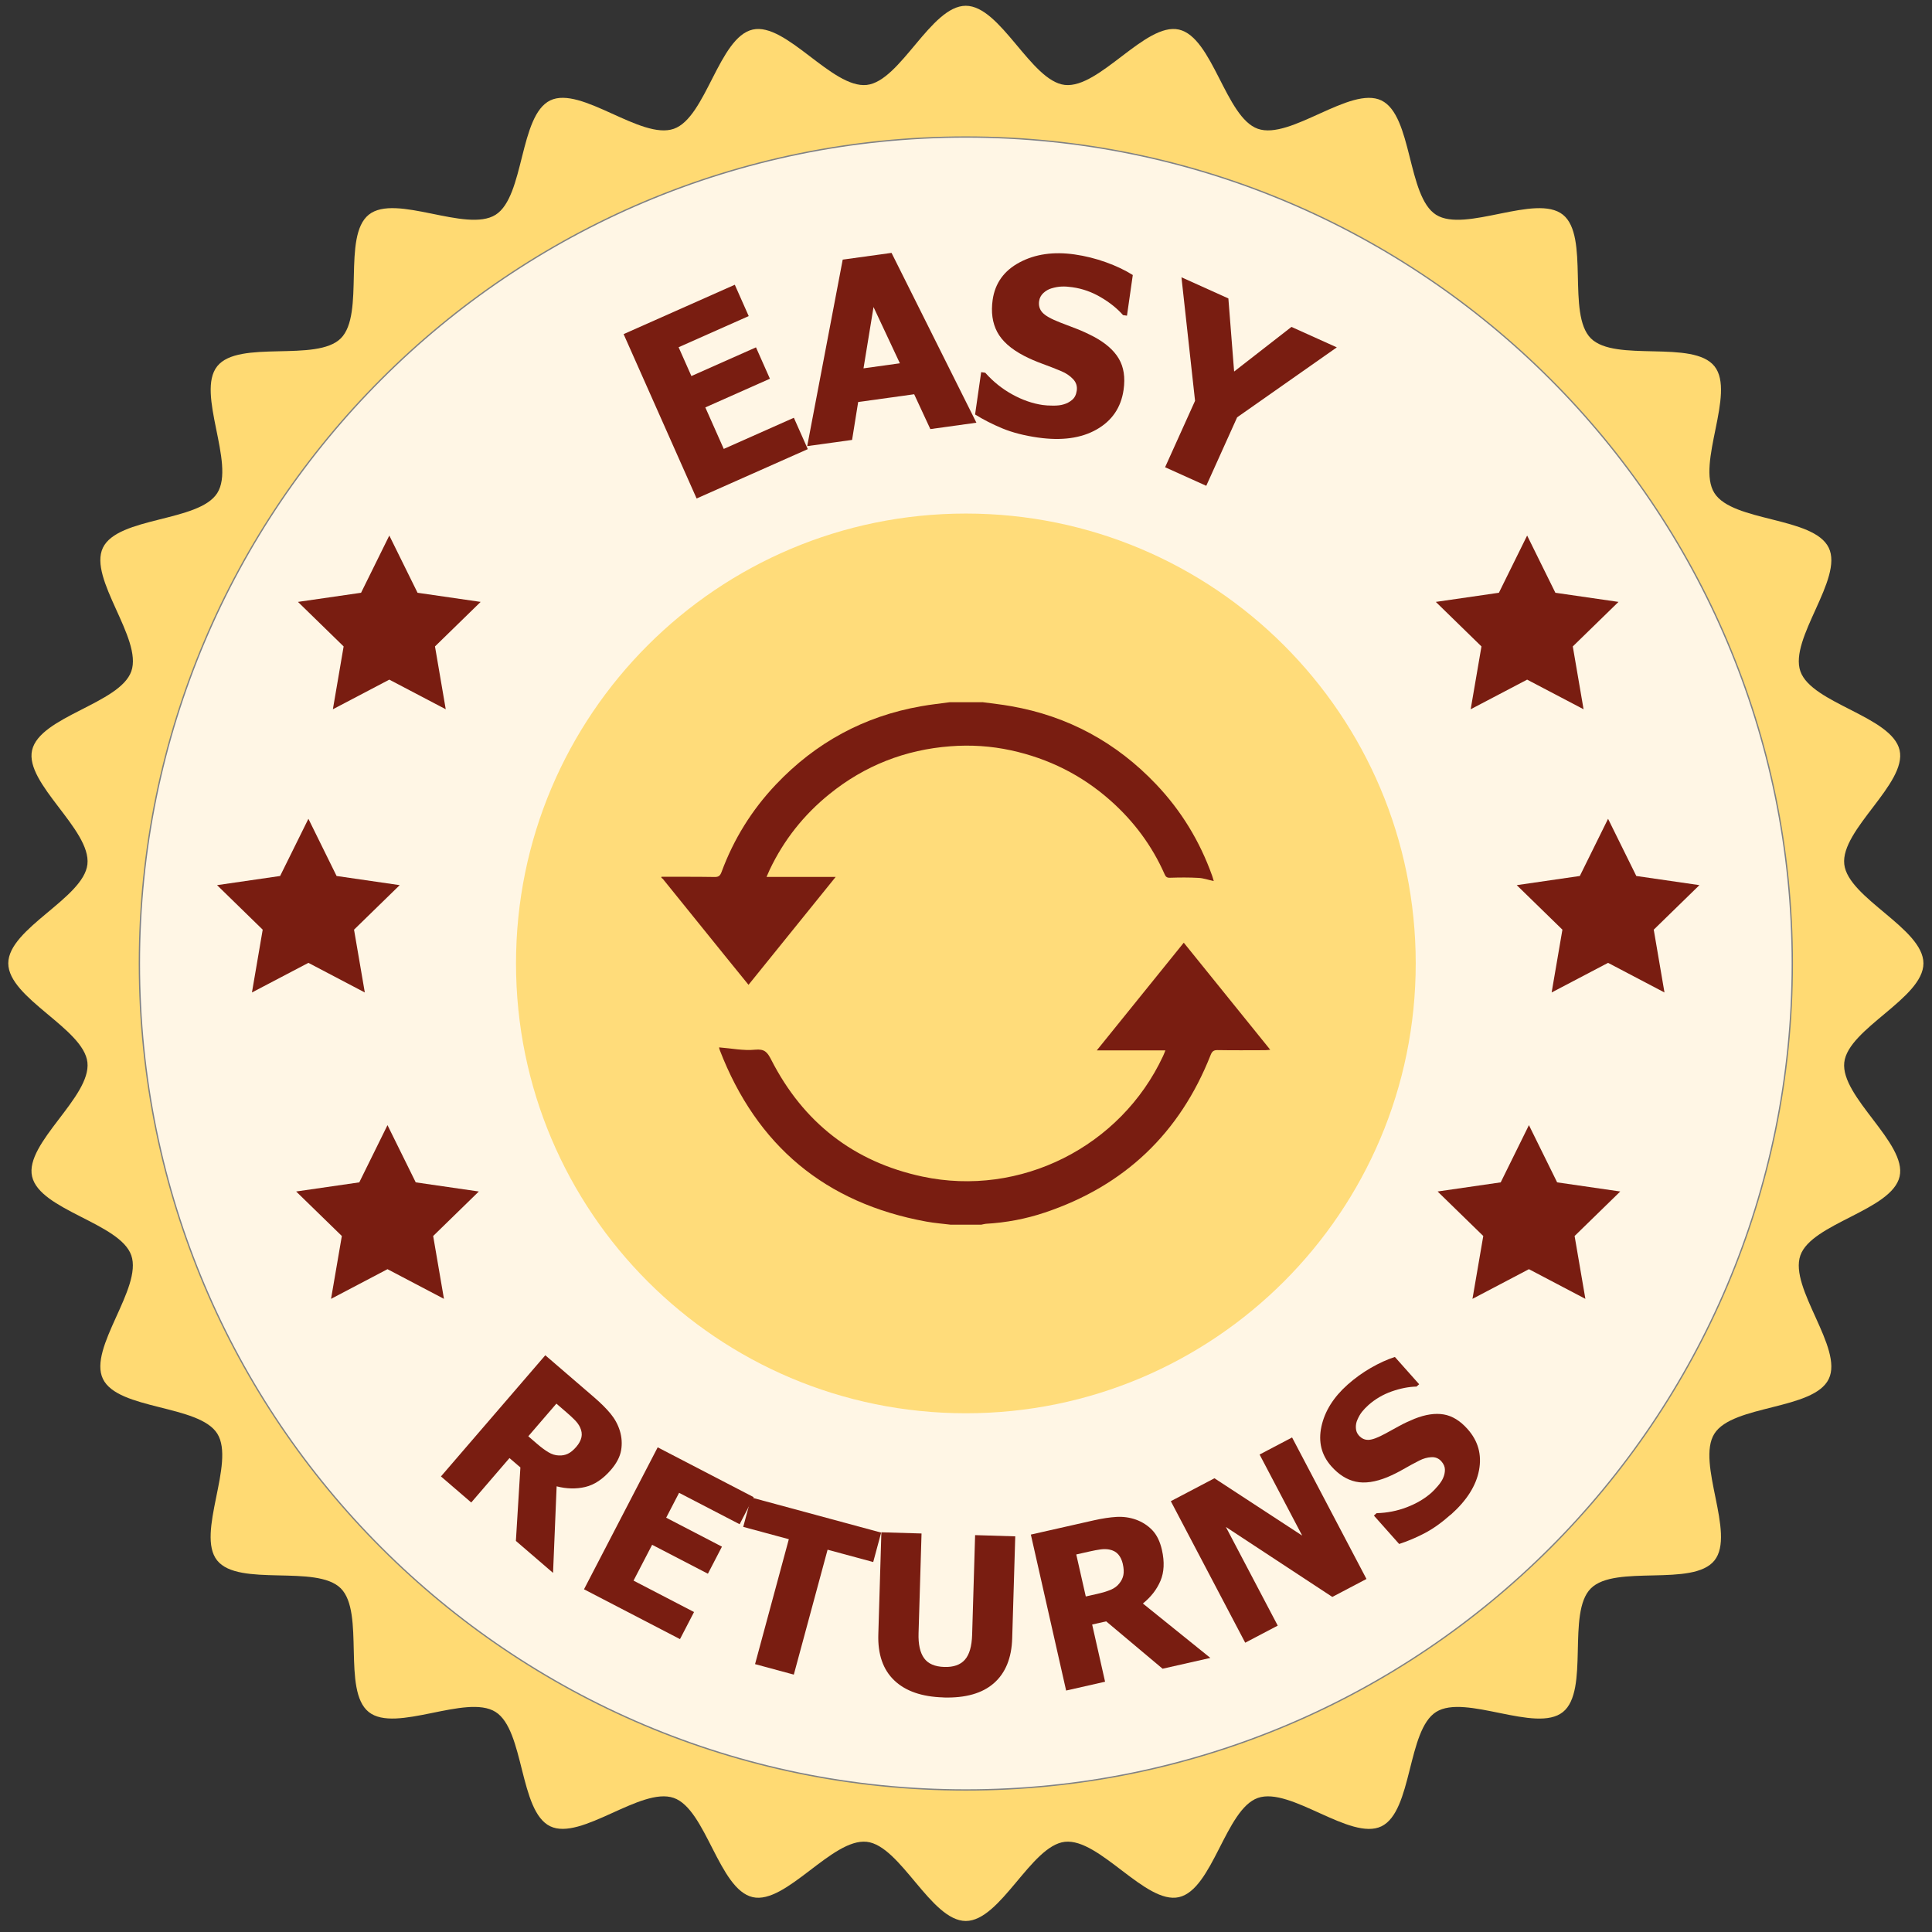 <svg xmlns="http://www.w3.org/2000/svg" fill="none" viewBox="0 0 81 81" height="81" width="81">
<rect x="0" y="0" width="81" height="81" fill="#333333" stroke="none"/>
<path fill="#FFDA73" d="M80.641 40.389C80.641 41.851 77.48 43.123 77.322 44.543C77.161 45.991 79.959 47.93 79.642 49.325C79.318 50.743 75.956 51.28 75.481 52.634C75.001 54.005 77.296 56.521 76.671 57.814C76.041 59.119 72.643 58.89 71.877 60.108C71.103 61.333 72.78 64.296 71.88 65.422C70.977 66.552 67.716 65.574 66.697 66.595C65.674 67.614 66.652 70.878 65.524 71.779C64.397 72.679 61.434 71.002 60.21 71.774C58.993 72.541 59.221 75.939 57.916 76.57C56.622 77.193 54.105 74.899 52.737 75.379C51.382 75.853 50.846 79.216 49.428 79.539C48.032 79.856 46.094 77.058 44.644 77.219C43.226 77.378 41.954 80.538 40.492 80.538C39.03 80.538 37.759 77.378 36.341 77.219C34.891 77.058 32.953 79.857 31.558 79.539C30.139 79.216 29.604 75.853 28.248 75.379C26.877 74.899 24.363 77.193 23.067 76.567C21.764 75.937 21.993 72.54 20.775 71.773C19.551 71.002 16.586 72.678 15.46 71.777C14.33 70.876 15.308 67.614 14.288 66.593C13.268 65.573 10.006 66.551 9.103 65.421C8.205 64.295 9.88 61.33 9.109 60.105C8.342 58.888 4.943 59.117 4.315 57.811C3.69 56.516 5.983 54.001 5.504 52.631C5.031 51.277 1.667 50.742 1.345 49.323C1.028 47.926 3.827 45.988 3.665 44.539C3.508 43.121 0.347 41.849 0.347 40.387C0.347 38.925 3.508 37.655 3.665 36.236C3.827 34.786 1.028 32.849 1.345 31.454C1.668 30.035 5.031 29.499 5.506 28.143C5.986 26.773 3.692 24.258 4.315 22.963C4.946 21.66 8.344 21.888 9.11 20.67C9.883 19.445 8.206 16.481 9.107 15.355C10.009 14.226 13.271 15.203 14.29 14.184C15.311 13.163 14.332 9.901 15.463 9C16.588 8.1 19.553 9.775 20.777 9.005C21.994 8.238 21.765 4.84 23.07 4.209C24.364 3.586 26.879 5.88 28.25 5.4C29.603 4.926 30.138 1.562 31.557 1.24C32.952 0.922 34.89 3.72 36.34 3.561C37.758 3.401 39.029 0.242 40.491 0.242C41.953 0.242 43.224 3.401 44.643 3.561C46.093 3.721 48.031 0.923 49.427 1.24C50.846 1.561 51.383 4.926 52.736 5.4C54.107 5.88 56.621 3.586 57.915 4.211C59.221 4.84 58.992 8.239 60.209 9.005C61.434 9.776 64.397 8.101 65.525 9.001C66.653 9.902 65.677 13.164 66.697 14.185C67.717 15.205 70.981 14.227 71.88 15.356C72.781 16.482 71.105 19.447 71.877 20.671C72.644 21.889 76.041 21.66 76.671 22.965C77.297 24.259 75.002 26.774 75.482 28.145C75.956 29.499 79.318 30.034 79.642 31.453C79.959 32.849 77.16 34.788 77.322 36.235C77.48 37.655 80.641 38.926 80.641 40.388V40.389Z"></path>
<path stroke-miterlimit="10" stroke-width="0.111" stroke="#808184" d="M75.115 40.394C75.115 59.517 59.614 75.017 40.492 75.017C21.37 75.017 5.872 59.517 5.872 40.394C5.872 21.271 21.372 5.773 40.492 5.773C59.613 5.773 75.115 21.273 75.115 40.394Z"></path>
<path fill="#FFF6E5" d="M75.115 40.394C75.115 59.517 59.614 75.017 40.492 75.017C21.37 75.017 5.872 59.517 5.872 40.394C5.872 21.271 21.372 5.773 40.492 5.773C59.613 5.773 75.115 21.273 75.115 40.394Z"></path>
<path fill="#FFDC7A" d="M59.355 40.391C59.355 50.809 50.91 59.252 40.493 59.252C30.077 59.252 21.634 50.81 21.634 40.391C21.634 29.971 30.078 21.531 40.493 21.531C50.909 21.531 59.355 29.974 59.355 40.391Z"></path>
<path fill="#791D11" d="M29.206 20.9L26.145 14.008L30.807 11.938L31.39 13.252L28.451 14.558L28.987 15.766L31.695 14.563L32.279 15.878L29.571 17.081L30.344 18.821L33.283 17.515L33.867 18.83L29.205 20.9H29.206Z"></path>
<path fill="#791D11" d="M33.842 18.706L35.331 10.885L37.378 10.602L40.936 17.722L39.005 17.99L38.327 16.529L35.979 16.855L35.724 18.444L33.842 18.704V18.706ZM37.728 15.231L36.623 12.873L36.203 15.443L37.728 15.231Z"></path>
<path fill="#791D11" d="M43.511 18.344C42.939 18.262 42.445 18.134 42.028 17.962C41.61 17.789 41.228 17.594 40.881 17.377L41.136 15.602L41.307 15.627C41.636 15.998 42.013 16.301 42.44 16.536C42.866 16.771 43.292 16.919 43.717 16.98C43.824 16.996 43.967 17.005 44.145 17.006C44.325 17.008 44.471 16.991 44.585 16.956C44.724 16.918 44.845 16.854 44.949 16.765C45.055 16.677 45.119 16.548 45.143 16.381C45.17 16.194 45.119 16.031 44.988 15.894C44.858 15.755 44.695 15.646 44.499 15.563C44.254 15.46 43.991 15.357 43.711 15.255C43.431 15.153 43.172 15.041 42.934 14.918C42.384 14.631 42.01 14.298 41.808 13.917C41.607 13.537 41.544 13.087 41.618 12.569C41.719 11.87 42.095 11.347 42.749 10.999C43.402 10.652 44.172 10.541 45.058 10.668C45.502 10.732 45.938 10.841 46.365 10.994C46.791 11.147 47.168 11.326 47.493 11.53L47.249 13.235L47.084 13.211C46.84 12.934 46.531 12.685 46.154 12.464C45.779 12.242 45.38 12.101 44.959 12.042C44.795 12.018 44.647 12.008 44.513 12.014C44.379 12.018 44.236 12.044 44.082 12.09C43.957 12.127 43.845 12.192 43.744 12.285C43.644 12.378 43.585 12.49 43.566 12.621C43.538 12.811 43.585 12.972 43.705 13.104C43.824 13.236 44.071 13.374 44.446 13.52C44.688 13.613 44.922 13.703 45.147 13.789C45.371 13.876 45.608 13.985 45.86 14.117C46.35 14.379 46.7 14.685 46.907 15.038C47.115 15.39 47.181 15.825 47.107 16.342C47.001 17.084 46.623 17.639 45.975 18.007C45.327 18.375 44.506 18.486 43.514 18.344H43.511Z"></path>
<path fill="#791D11" d="M56.047 14.563L51.868 17.496L50.573 20.368L48.847 19.589L50.103 16.805L49.533 11.625L51.5 12.512L51.741 15.577L54.145 13.706L56.048 14.564L56.047 14.563Z"></path>
<path fill="#791D11" d="M23.186 65.944L21.629 64.604L21.818 61.523L21.36 61.13L19.757 62.993L18.487 61.9L22.862 56.82L24.906 58.58C25.188 58.823 25.418 59.052 25.597 59.268C25.775 59.484 25.906 59.723 25.988 59.988C26.07 60.26 26.087 60.532 26.041 60.803C25.994 61.073 25.852 61.347 25.616 61.622C25.281 62.01 24.921 62.251 24.538 62.342C24.155 62.432 23.754 62.423 23.337 62.315L23.187 65.947L23.186 65.944ZM24.167 60.652C24.276 60.525 24.346 60.394 24.377 60.26C24.407 60.126 24.387 59.985 24.317 59.837C24.268 59.734 24.197 59.637 24.107 59.544C24.017 59.451 23.899 59.341 23.754 59.216L23.327 58.848L22.149 60.216L22.514 60.531C22.692 60.684 22.852 60.803 22.994 60.887C23.137 60.972 23.281 61.017 23.428 61.021C23.564 61.028 23.692 61.005 23.807 60.95C23.923 60.896 24.043 60.797 24.166 60.654L24.167 60.652Z"></path>
<path fill="#791D11" d="M24.486 66.629L27.574 60.68L31.598 62.769L31.009 63.904L28.471 62.587L27.93 63.63L30.268 64.844L29.679 65.979L27.341 64.766L26.561 66.268L29.098 67.585L28.509 68.721L24.485 66.632L24.486 66.629Z"></path>
<path fill="#791D11" d="M31.656 69.769L33.072 64.532L31.16 64.015L31.493 62.781L36.943 64.255L36.61 65.489L34.697 64.972L33.281 70.209L31.655 69.769H31.656Z"></path>
<path fill="#791D11" d="M39.549 71.165C38.649 71.139 37.963 70.901 37.493 70.451C37.021 70.001 36.798 69.358 36.824 68.522L36.952 64.242L38.636 64.292L38.511 68.473C38.496 68.938 38.574 69.287 38.743 69.521C38.911 69.754 39.194 69.876 39.59 69.888C39.977 69.9 40.265 69.799 40.453 69.585C40.642 69.371 40.742 69.023 40.757 68.541L40.882 64.361L42.565 64.412L42.437 68.687C42.413 69.512 42.157 70.139 41.672 70.566C41.185 70.995 40.48 71.195 39.553 71.168L39.549 71.165Z"></path>
<path fill="#791D11" d="M50.744 69.509L48.742 69.962L46.377 67.976L45.789 68.109L46.331 70.507L44.698 70.877L43.219 64.338L45.85 63.743C46.213 63.661 46.534 63.613 46.813 63.597C47.092 63.582 47.363 63.619 47.624 63.711C47.892 63.808 48.12 63.955 48.311 64.154C48.5 64.353 48.635 64.629 48.715 64.984C48.828 65.484 48.807 65.916 48.653 66.278C48.498 66.642 48.252 66.957 47.916 67.228L50.745 69.509H50.744ZM47.075 65.571C47.037 65.407 46.974 65.273 46.884 65.169C46.794 65.065 46.669 64.997 46.508 64.965C46.396 64.944 46.275 64.942 46.147 64.959C46.018 64.976 45.86 65.006 45.672 65.048L45.123 65.172L45.522 66.933L45.991 66.827C46.22 66.775 46.41 66.717 46.564 66.654C46.717 66.59 46.84 66.5 46.929 66.384C47.017 66.277 47.072 66.162 47.098 66.036C47.123 65.91 47.116 65.755 47.074 65.571H47.075Z"></path>
<path fill="#791D11" d="M57.292 66.198L55.858 66.952L51.395 64.018L53.57 68.155L52.206 68.871L49.087 62.938L50.916 61.977L54.595 64.381L52.809 60.982L54.171 60.266L57.29 66.199L57.292 66.198Z"></path>
<path fill="#791D11" d="M60.824 63.499C60.441 63.84 60.071 64.103 59.714 64.288C59.358 64.472 59.006 64.62 58.66 64.732L57.601 63.541L57.715 63.44C58.156 63.43 58.578 63.346 58.983 63.191C59.387 63.036 59.732 62.833 60.018 62.579C60.09 62.515 60.177 62.423 60.281 62.302C60.385 62.181 60.457 62.073 60.499 61.975C60.553 61.859 60.579 61.741 60.579 61.619C60.579 61.497 60.529 61.38 60.43 61.267C60.318 61.141 60.178 61.083 60.009 61.093C59.84 61.102 59.672 61.149 59.503 61.236C59.292 61.342 59.072 61.462 58.843 61.594C58.612 61.726 58.387 61.838 58.168 61.93C57.658 62.138 57.217 62.201 56.843 62.12C56.47 62.04 56.128 61.825 55.819 61.477C55.402 61.008 55.263 60.453 55.401 59.809C55.54 59.166 55.906 58.58 56.501 58.05C56.799 57.785 57.123 57.552 57.471 57.35C57.82 57.149 58.157 56.996 58.481 56.891L59.499 58.035L59.389 58.133C59.061 58.14 58.714 58.208 58.349 58.336C57.983 58.465 57.658 58.655 57.376 58.905C57.267 59.003 57.175 59.099 57.101 59.192C57.028 59.285 56.963 59.398 56.907 59.529C56.86 59.635 56.839 59.748 56.846 59.87C56.851 59.992 56.893 60.096 56.971 60.183C57.085 60.311 57.22 60.373 57.378 60.367C57.536 60.362 57.772 60.273 58.086 60.102C58.289 59.991 58.483 59.884 58.671 59.781C58.859 59.678 59.069 59.58 59.302 59.484C59.762 59.301 60.17 59.24 60.528 59.301C60.886 59.362 61.219 59.566 61.528 59.914C61.971 60.411 62.132 60.986 62.009 61.638C61.887 62.289 61.493 62.91 60.827 63.503L60.824 63.499Z"></path>
<path fill="#791D11" d="M41.184 29.438C41.586 29.494 41.991 29.534 42.392 29.607C44.781 30.026 46.806 31.129 48.473 32.884C49.527 33.993 50.304 35.273 50.819 36.714C50.843 36.778 50.859 36.847 50.887 36.939C50.652 36.889 50.453 36.815 50.248 36.806C49.851 36.783 49.451 36.787 49.055 36.8C48.924 36.806 48.872 36.758 48.828 36.655C48.3 35.456 47.532 34.427 46.552 33.559C45.35 32.494 43.961 31.802 42.39 31.459C41.549 31.276 40.696 31.222 39.846 31.288C37.953 31.43 36.25 32.097 34.771 33.295C33.7 34.161 32.862 35.217 32.27 36.464C32.228 36.552 32.189 36.643 32.137 36.765H35.036C33.802 38.296 32.599 39.783 31.382 41.289C31.064 40.896 30.756 40.519 30.449 40.14C29.564 39.044 28.681 37.95 27.795 36.854C27.78 36.834 27.753 36.82 27.73 36.803V36.758C28.473 36.761 29.218 36.756 29.961 36.768C30.131 36.772 30.194 36.711 30.251 36.56C30.759 35.184 31.518 33.961 32.527 32.895C34.197 31.133 36.225 30.028 38.621 29.609C39.019 29.537 39.423 29.496 39.825 29.44H41.183L41.184 29.438Z" clip-rule="evenodd" fill-rule="evenodd"></path>
<path fill="#791D11" d="M39.87 51.347C39.523 51.304 39.175 51.278 38.832 51.215C34.602 50.442 31.723 48.034 30.177 44.027C30.157 43.976 30.149 43.92 30.148 43.912C30.656 43.95 31.166 44.059 31.659 44.009C32.06 43.969 32.174 44.119 32.332 44.427C33.673 47.053 35.783 48.711 38.671 49.328C42.774 50.204 46.987 48.08 48.761 44.278C48.795 44.206 48.822 44.134 48.86 44.038H45.983C47.212 42.516 48.409 41.036 49.63 39.523C50.838 41.021 52.036 42.503 53.256 44.012C53.163 44.021 53.103 44.03 53.042 44.03C52.378 44.031 51.712 44.038 51.049 44.026C50.881 44.023 50.817 44.08 50.756 44.232C49.464 47.508 47.148 49.714 43.81 50.835C43.005 51.106 42.177 51.26 41.331 51.308C41.268 51.313 41.202 51.336 41.139 51.346H39.87V51.347Z" clip-rule="evenodd" fill-rule="evenodd"></path>
<path fill="#791D11" d="M16.246 47.172L17.43 49.571L20.075 49.954L18.161 51.82L18.613 54.455L16.246 53.211L13.879 54.455L14.332 51.82L12.416 49.954L15.063 49.571L16.246 47.172Z"></path>
<path fill="#791D11" d="M12.93 34.328L14.112 36.726L16.758 37.11L14.843 38.977L15.295 41.61L12.93 40.368L10.563 41.61L11.014 38.977L9.1 37.11L11.744 36.726L12.93 34.328Z"></path>
<path fill="#791D11" d="M16.322 22.453L17.506 24.852L20.151 25.235L18.237 27.102L18.688 29.736L16.322 28.494L13.956 29.736L14.407 27.102L12.492 25.235L15.138 24.852L16.322 22.453Z"></path>
<path fill="#791D11" d="M64.101 47.172L62.918 49.571L60.272 49.954L62.187 51.82L61.734 54.455L64.101 53.211L66.468 54.455L66.016 51.82L67.93 49.954L65.284 49.571L64.101 47.172Z"></path>
<path fill="#791D11" d="M67.419 34.328L66.235 36.726L63.59 37.11L65.505 38.977L65.053 41.61L67.419 40.368L69.784 41.61L69.334 38.977L71.249 37.11L68.603 36.726L67.419 34.328Z"></path>
<path fill="#791D11" d="M64.026 22.453L62.842 24.852L60.197 25.235L62.111 27.102L61.659 29.736L64.026 28.494L66.392 29.736L65.94 27.102L67.856 25.235L65.21 24.852L64.026 22.453Z"></path>
</svg>
